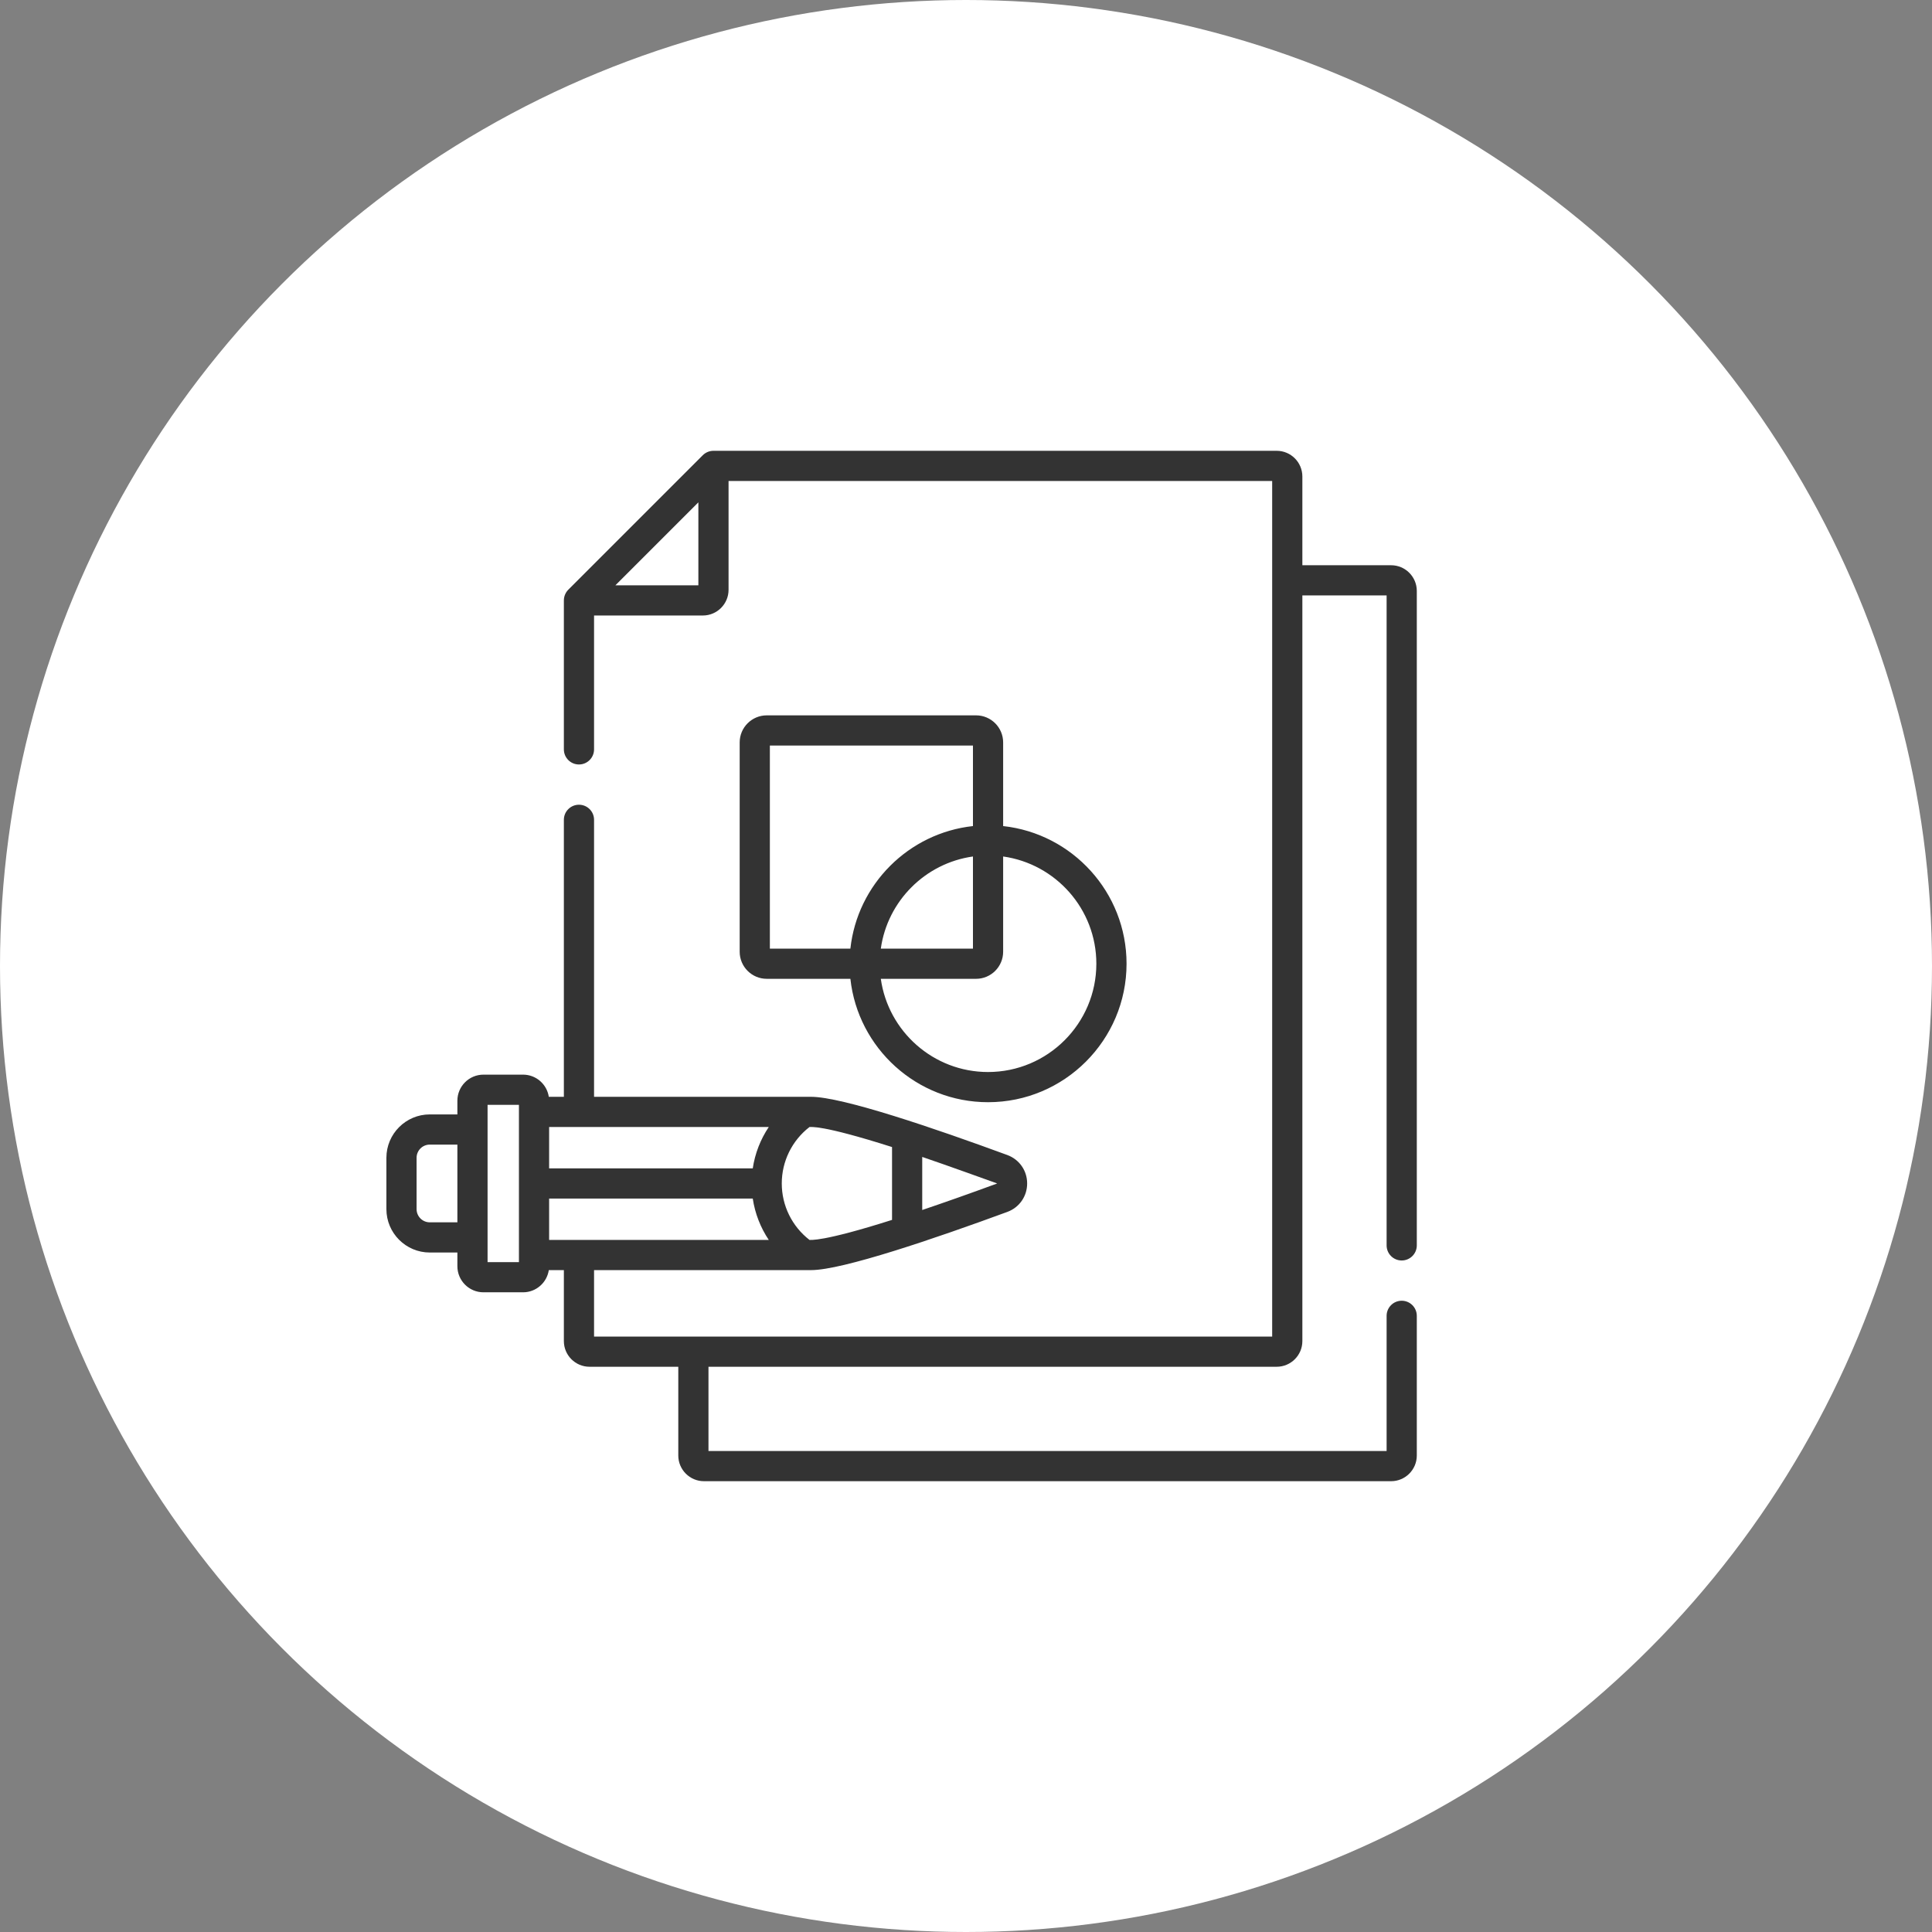 <?xml version="1.0" encoding="utf-8"?>
<!-- Generator: Adobe Illustrator 17.0.0, SVG Export Plug-In . SVG Version: 6.00 Build 0)  -->
<!DOCTYPE svg PUBLIC "-//W3C//DTD SVG 1.1//EN" "http://www.w3.org/Graphics/SVG/1.1/DTD/svg11.dtd">
<svg width="120" height="120" viewBox="0 0 120 120" fill="none" xmlns="http://www.w3.org/2000/svg">
<rect x="0" y="0" width="120" height="120" fill="#808080" stroke="none"/>
<circle cx="60" cy="60" r="60" fill="white"/>
<path d="M87.062 78.291C87.58 78.291 88 77.872 88 77.354V36.704C88 35.824 87.284 35.108 86.405 35.108H80.892V29.596C80.892 28.716 80.177 28 79.297 28H44.315C44.064 28 43.826 28.101 43.652 28.274L35.297 36.629C35.132 36.795 35.023 37.035 35.023 37.292V46.545C35.023 47.063 35.442 47.483 35.96 47.483C36.478 47.483 36.898 47.063 36.898 46.545V38.23H43.656C44.536 38.23 45.252 37.514 45.252 36.634V29.875H79.017V83.017H36.898V78.889C37.111 78.889 49.126 78.889 50.38 78.889C52.327 78.889 58.08 76.923 62.564 75.275C63.314 74.999 63.798 74.305 63.798 73.507C63.798 72.709 63.313 72.015 62.564 71.74C58.08 70.091 52.326 68.125 50.38 68.125H36.898V50.92C36.898 50.402 36.478 49.983 35.96 49.983C35.442 49.983 35.023 50.402 35.023 50.92V68.125H34.087C33.97 67.347 33.299 66.748 32.488 66.748H30.027C29.135 66.748 28.409 67.474 28.409 68.366V69.218H26.694C25.209 69.218 24 70.426 24 71.912V75.102C24 76.588 25.209 77.796 26.694 77.796H28.409V78.648C28.409 79.541 29.135 80.267 30.027 80.267H32.488C33.299 80.267 33.97 79.667 34.087 78.889H35.023V83.297C35.023 84.177 35.738 84.892 36.617 84.892H42.13V90.405C42.13 91.284 42.846 92 43.725 92H86.405C87.284 92 88 91.284 88 90.405V81.729C88 81.211 87.58 80.791 87.062 80.791C86.545 80.791 86.125 81.211 86.125 81.729V90.125H44.005V84.892H79.297C80.177 84.892 80.892 84.177 80.892 83.297V36.983H86.125V77.354C86.125 77.872 86.545 78.291 87.062 78.291ZM38.223 36.355L43.377 31.201V36.355H38.223ZM47.75 70C47.235 70.768 46.894 71.644 46.755 72.569H34.107V70H47.75ZM55.406 71.245V75.77C51.023 77.162 50.355 77.001 50.28 77.014C49.196 76.176 48.557 74.885 48.557 73.507C48.557 72.129 49.196 70.838 50.28 70C50.385 70.018 50.94 69.825 55.406 71.245ZM34.107 74.444H46.755C46.894 75.37 47.236 76.246 47.75 77.014C46.002 77.014 35.981 77.014 34.107 77.014V74.444ZM61.923 73.502C61.924 73.507 61.924 73.512 61.928 73.51C61.927 73.511 61.923 73.513 61.917 73.515C60.229 74.135 58.673 74.685 57.281 75.155V71.859C58.673 72.329 61.921 73.501 61.923 73.502ZM26.694 75.921C26.242 75.921 25.875 75.554 25.875 75.102V71.912C25.875 71.46 26.242 71.093 26.694 71.093H28.409V75.921H26.694ZM32.232 78.392H30.284V68.623H32.232V78.392H32.232Z" fill="#333333"/>
<path d="M60.626 44.432H47.624C46.697 44.432 45.943 45.186 45.943 46.113V59.115C45.943 60.042 46.697 60.796 47.624 60.796H52.819C53.288 65.1 56.943 68.46 61.37 68.46C66.113 68.46 69.972 64.602 69.972 59.858C69.972 55.432 66.611 51.777 62.307 51.309V46.113C62.307 45.186 61.553 44.432 60.626 44.432ZM47.818 46.307H60.432V51.309C56.436 51.744 53.255 54.925 52.819 58.921H47.818V46.307ZM60.432 53.198V58.921H54.709C55.124 55.961 57.472 53.613 60.432 53.198ZM68.096 59.858C68.096 63.568 65.079 66.585 61.369 66.585C57.978 66.585 55.167 64.063 54.709 60.796H60.626C61.553 60.796 62.307 60.042 62.307 59.115V53.198C65.574 53.656 68.096 56.468 68.096 59.858Z" fill="#333333"/>
</svg>
